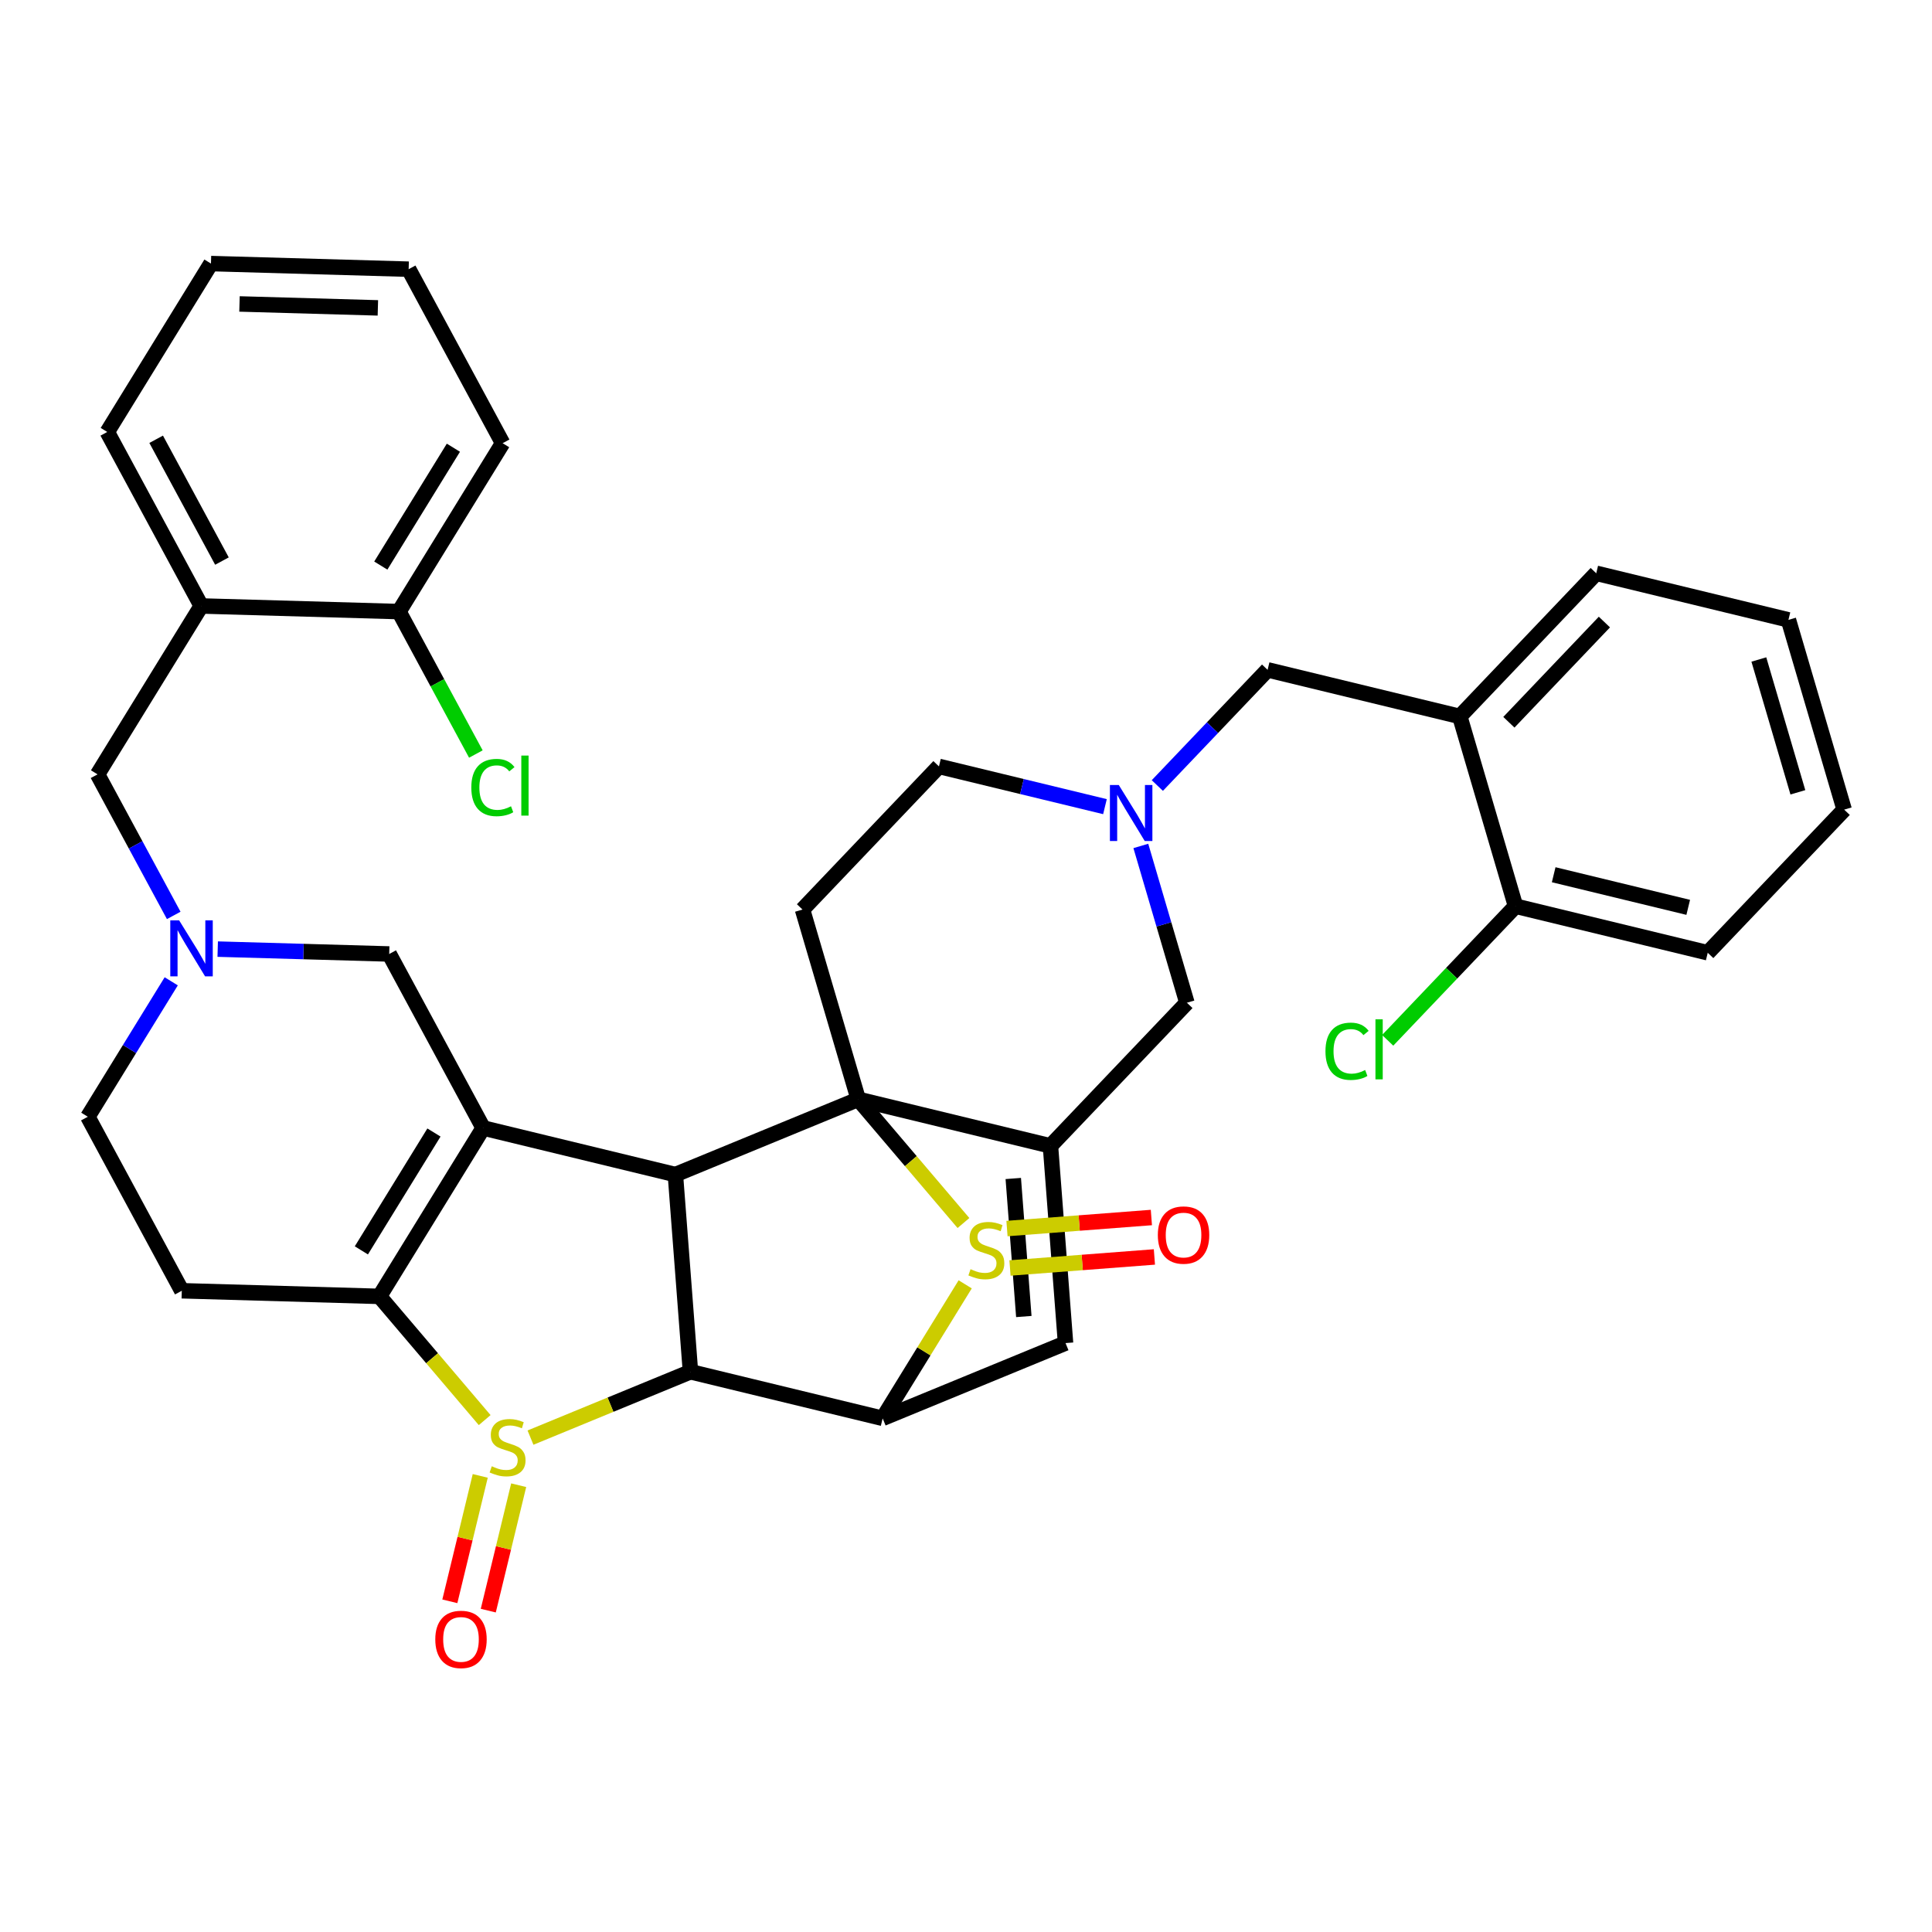 <?xml version='1.0' encoding='iso-8859-1'?>
<svg version='1.1' baseProfile='full'
              xmlns='http://www.w3.org/2000/svg'
                      xmlns:rdkit='http://www.rdkit.org/xml'
                      xmlns:xlink='http://www.w3.org/1999/xlink'
                  xml:space='preserve'
width='250px' height='250px' viewBox='0 0 250 250'>
<!-- END OF HEADER -->
<rect style='opacity:1.0;fill:#FFFFFF;stroke:none' width='250' height='250' x='0' y='0'> </rect>
<path class='bond-0 atom-0 atom-2' d='M 27.299,34.106 L 52.879,34.833' style='fill:none;fill-rule:evenodd;stroke:#000000;stroke-width:2.0px;stroke-linecap:butt;stroke-linejoin:miter;stroke-opacity:1' />
<path class='bond-0 atom-0 atom-2' d='M 30.991,39.331 L 48.897,39.84' style='fill:none;fill-rule:evenodd;stroke:#000000;stroke-width:2.0px;stroke-linecap:butt;stroke-linejoin:miter;stroke-opacity:1' />
<path class='bond-1 atom-0 atom-4' d='M 27.299,34.106 L 13.88,55.896' style='fill:none;fill-rule:evenodd;stroke:#000000;stroke-width:2.0px;stroke-linecap:butt;stroke-linejoin:miter;stroke-opacity:1' />
<path class='bond-2 atom-1 atom-3' d='M 231.423,80.212 L 238.636,104.765' style='fill:none;fill-rule:evenodd;stroke:#000000;stroke-width:2.0px;stroke-linecap:butt;stroke-linejoin:miter;stroke-opacity:1' />
<path class='bond-2 atom-1 atom-3' d='M 227.594,85.338 L 232.644,102.525' style='fill:none;fill-rule:evenodd;stroke:#000000;stroke-width:2.0px;stroke-linecap:butt;stroke-linejoin:miter;stroke-opacity:1' />
<path class='bond-3 atom-1 atom-5' d='M 231.423,80.212 L 206.552,74.183' style='fill:none;fill-rule:evenodd;stroke:#000000;stroke-width:2.0px;stroke-linecap:butt;stroke-linejoin:miter;stroke-opacity:1' />
<path class='bond-4 atom-2 atom-6' d='M 52.879,34.833 L 65.04,57.349' style='fill:none;fill-rule:evenodd;stroke:#000000;stroke-width:2.0px;stroke-linecap:butt;stroke-linejoin:miter;stroke-opacity:1' />
<path class='bond-5 atom-3 atom-7' d='M 238.636,104.765 L 220.98,123.288' style='fill:none;fill-rule:evenodd;stroke:#000000;stroke-width:2.0px;stroke-linecap:butt;stroke-linejoin:miter;stroke-opacity:1' />
<path class='bond-6 atom-4 atom-17' d='M 13.88,55.896 L 26.041,78.412' style='fill:none;fill-rule:evenodd;stroke:#000000;stroke-width:2.0px;stroke-linecap:butt;stroke-linejoin:miter;stroke-opacity:1' />
<path class='bond-6 atom-4 atom-17' d='M 20.207,56.842 L 28.72,72.603' style='fill:none;fill-rule:evenodd;stroke:#000000;stroke-width:2.0px;stroke-linecap:butt;stroke-linejoin:miter;stroke-opacity:1' />
<path class='bond-7 atom-5 atom-18' d='M 206.552,74.183 L 188.896,92.707' style='fill:none;fill-rule:evenodd;stroke:#000000;stroke-width:2.0px;stroke-linecap:butt;stroke-linejoin:miter;stroke-opacity:1' />
<path class='bond-7 atom-5 atom-18' d='M 207.609,80.493 L 195.249,93.46' style='fill:none;fill-rule:evenodd;stroke:#000000;stroke-width:2.0px;stroke-linecap:butt;stroke-linejoin:miter;stroke-opacity:1' />
<path class='bond-8 atom-6 atom-21' d='M 65.04,57.349 L 51.621,79.139' style='fill:none;fill-rule:evenodd;stroke:#000000;stroke-width:2.0px;stroke-linecap:butt;stroke-linejoin:miter;stroke-opacity:1' />
<path class='bond-8 atom-6 atom-21' d='M 58.669,57.934 L 49.276,73.186' style='fill:none;fill-rule:evenodd;stroke:#000000;stroke-width:2.0px;stroke-linecap:butt;stroke-linejoin:miter;stroke-opacity:1' />
<path class='bond-9 atom-7 atom-22' d='M 220.98,123.288 L 196.11,117.259' style='fill:none;fill-rule:evenodd;stroke:#000000;stroke-width:2.0px;stroke-linecap:butt;stroke-linejoin:miter;stroke-opacity:1' />
<path class='bond-9 atom-7 atom-22' d='M 218.455,117.41 L 201.046,113.19' style='fill:none;fill-rule:evenodd;stroke:#000000;stroke-width:2.0px;stroke-linecap:butt;stroke-linejoin:miter;stroke-opacity:1' />
<path class='bond-10 atom-8 atom-10' d='M 23.525,167.024 L 11.364,144.508' style='fill:none;fill-rule:evenodd;stroke:#000000;stroke-width:2.0px;stroke-linecap:butt;stroke-linejoin:miter;stroke-opacity:1' />
<path class='bond-11 atom-8 atom-23' d='M 23.525,167.024 L 49.105,167.751' style='fill:none;fill-rule:evenodd;stroke:#000000;stroke-width:2.0px;stroke-linecap:butt;stroke-linejoin:miter;stroke-opacity:1' />
<path class='bond-12 atom-9 atom-11' d='M 103.844,117.696 L 121.5,99.173' style='fill:none;fill-rule:evenodd;stroke:#000000;stroke-width:2.0px;stroke-linecap:butt;stroke-linejoin:miter;stroke-opacity:1' />
<path class='bond-13 atom-9 atom-27' d='M 103.844,117.696 L 111.058,142.249' style='fill:none;fill-rule:evenodd;stroke:#000000;stroke-width:2.0px;stroke-linecap:butt;stroke-linejoin:miter;stroke-opacity:1' />
<path class='bond-14 atom-10 atom-30' d='M 11.364,144.508 L 16.76,135.745' style='fill:none;fill-rule:evenodd;stroke:#000000;stroke-width:2.0px;stroke-linecap:butt;stroke-linejoin:miter;stroke-opacity:1' />
<path class='bond-14 atom-10 atom-30' d='M 16.76,135.745 L 22.157,126.982' style='fill:none;fill-rule:evenodd;stroke:#0000FF;stroke-width:2.0px;stroke-linecap:butt;stroke-linejoin:miter;stroke-opacity:1' />
<path class='bond-15 atom-11 atom-31' d='M 121.5,99.173 L 132.241,101.777' style='fill:none;fill-rule:evenodd;stroke:#000000;stroke-width:2.0px;stroke-linecap:butt;stroke-linejoin:miter;stroke-opacity:1' />
<path class='bond-15 atom-11 atom-31' d='M 132.241,101.777 L 142.982,104.38' style='fill:none;fill-rule:evenodd;stroke:#0000FF;stroke-width:2.0px;stroke-linecap:butt;stroke-linejoin:miter;stroke-opacity:1' />
<path class='bond-16 atom-12 atom-19' d='M 137.879,173.794 L 135.928,148.278' style='fill:none;fill-rule:evenodd;stroke:#000000;stroke-width:2.0px;stroke-linecap:butt;stroke-linejoin:miter;stroke-opacity:1' />
<path class='bond-16 atom-12 atom-19' d='M 132.483,170.357 L 131.117,152.496' style='fill:none;fill-rule:evenodd;stroke:#000000;stroke-width:2.0px;stroke-linecap:butt;stroke-linejoin:miter;stroke-opacity:1' />
<path class='bond-17 atom-12 atom-24' d='M 137.879,173.794 L 114.215,183.534' style='fill:none;fill-rule:evenodd;stroke:#000000;stroke-width:2.0px;stroke-linecap:butt;stroke-linejoin:miter;stroke-opacity:1' />
<path class='bond-18 atom-13 atom-17' d='M 12.622,100.202 L 26.041,78.412' style='fill:none;fill-rule:evenodd;stroke:#000000;stroke-width:2.0px;stroke-linecap:butt;stroke-linejoin:miter;stroke-opacity:1' />
<path class='bond-19 atom-13 atom-30' d='M 12.622,100.202 L 17.551,109.329' style='fill:none;fill-rule:evenodd;stroke:#000000;stroke-width:2.0px;stroke-linecap:butt;stroke-linejoin:miter;stroke-opacity:1' />
<path class='bond-19 atom-13 atom-30' d='M 17.551,109.329 L 22.48,118.455' style='fill:none;fill-rule:evenodd;stroke:#0000FF;stroke-width:2.0px;stroke-linecap:butt;stroke-linejoin:miter;stroke-opacity:1' />
<path class='bond-20 atom-14 atom-18' d='M 164.026,86.678 L 188.896,92.707' style='fill:none;fill-rule:evenodd;stroke:#000000;stroke-width:2.0px;stroke-linecap:butt;stroke-linejoin:miter;stroke-opacity:1' />
<path class='bond-21 atom-14 atom-31' d='M 164.026,86.678 L 156.892,94.163' style='fill:none;fill-rule:evenodd;stroke:#000000;stroke-width:2.0px;stroke-linecap:butt;stroke-linejoin:miter;stroke-opacity:1' />
<path class='bond-21 atom-14 atom-31' d='M 156.892,94.163 L 149.758,101.647' style='fill:none;fill-rule:evenodd;stroke:#0000FF;stroke-width:2.0px;stroke-linecap:butt;stroke-linejoin:miter;stroke-opacity:1' />
<path class='bond-22 atom-15 atom-19' d='M 153.584,129.754 L 135.928,148.278' style='fill:none;fill-rule:evenodd;stroke:#000000;stroke-width:2.0px;stroke-linecap:butt;stroke-linejoin:miter;stroke-opacity:1' />
<path class='bond-23 atom-15 atom-31' d='M 153.584,129.754 L 150.603,119.61' style='fill:none;fill-rule:evenodd;stroke:#000000;stroke-width:2.0px;stroke-linecap:butt;stroke-linejoin:miter;stroke-opacity:1' />
<path class='bond-23 atom-15 atom-31' d='M 150.603,119.61 L 147.623,109.465' style='fill:none;fill-rule:evenodd;stroke:#0000FF;stroke-width:2.0px;stroke-linecap:butt;stroke-linejoin:miter;stroke-opacity:1' />
<path class='bond-24 atom-16 atom-20' d='M 50.363,123.445 L 62.524,145.961' style='fill:none;fill-rule:evenodd;stroke:#000000;stroke-width:2.0px;stroke-linecap:butt;stroke-linejoin:miter;stroke-opacity:1' />
<path class='bond-25 atom-16 atom-30' d='M 50.363,123.445 L 39.267,123.13' style='fill:none;fill-rule:evenodd;stroke:#000000;stroke-width:2.0px;stroke-linecap:butt;stroke-linejoin:miter;stroke-opacity:1' />
<path class='bond-25 atom-16 atom-30' d='M 39.267,123.13 L 28.171,122.815' style='fill:none;fill-rule:evenodd;stroke:#0000FF;stroke-width:2.0px;stroke-linecap:butt;stroke-linejoin:miter;stroke-opacity:1' />
<path class='bond-26 atom-17 atom-21' d='M 26.041,78.412 L 51.621,79.139' style='fill:none;fill-rule:evenodd;stroke:#000000;stroke-width:2.0px;stroke-linecap:butt;stroke-linejoin:miter;stroke-opacity:1' />
<path class='bond-27 atom-18 atom-22' d='M 188.896,92.707 L 196.11,117.259' style='fill:none;fill-rule:evenodd;stroke:#000000;stroke-width:2.0px;stroke-linecap:butt;stroke-linejoin:miter;stroke-opacity:1' />
<path class='bond-28 atom-19 atom-27' d='M 135.928,148.278 L 111.058,142.249' style='fill:none;fill-rule:evenodd;stroke:#000000;stroke-width:2.0px;stroke-linecap:butt;stroke-linejoin:miter;stroke-opacity:1' />
<path class='bond-29 atom-20 atom-23' d='M 62.524,145.961 L 49.105,167.751' style='fill:none;fill-rule:evenodd;stroke:#000000;stroke-width:2.0px;stroke-linecap:butt;stroke-linejoin:miter;stroke-opacity:1' />
<path class='bond-29 atom-20 atom-23' d='M 56.153,146.546 L 46.76,161.798' style='fill:none;fill-rule:evenodd;stroke:#000000;stroke-width:2.0px;stroke-linecap:butt;stroke-linejoin:miter;stroke-opacity:1' />
<path class='bond-30 atom-20 atom-25' d='M 62.524,145.961 L 87.394,151.99' style='fill:none;fill-rule:evenodd;stroke:#000000;stroke-width:2.0px;stroke-linecap:butt;stroke-linejoin:miter;stroke-opacity:1' />
<path class='bond-31 atom-21 atom-28' d='M 51.621,79.139 L 56.598,88.355' style='fill:none;fill-rule:evenodd;stroke:#000000;stroke-width:2.0px;stroke-linecap:butt;stroke-linejoin:miter;stroke-opacity:1' />
<path class='bond-31 atom-21 atom-28' d='M 56.598,88.355 L 61.576,97.571' style='fill:none;fill-rule:evenodd;stroke:#00CC00;stroke-width:2.0px;stroke-linecap:butt;stroke-linejoin:miter;stroke-opacity:1' />
<path class='bond-32 atom-22 atom-29' d='M 196.11,117.259 L 187.837,125.939' style='fill:none;fill-rule:evenodd;stroke:#000000;stroke-width:2.0px;stroke-linecap:butt;stroke-linejoin:miter;stroke-opacity:1' />
<path class='bond-32 atom-22 atom-29' d='M 187.837,125.939 L 179.565,134.618' style='fill:none;fill-rule:evenodd;stroke:#00CC00;stroke-width:2.0px;stroke-linecap:butt;stroke-linejoin:miter;stroke-opacity:1' />
<path class='bond-33 atom-23 atom-34' d='M 49.105,167.751 L 55.911,175.756' style='fill:none;fill-rule:evenodd;stroke:#000000;stroke-width:2.0px;stroke-linecap:butt;stroke-linejoin:miter;stroke-opacity:1' />
<path class='bond-33 atom-23 atom-34' d='M 55.911,175.756 L 62.718,183.761' style='fill:none;fill-rule:evenodd;stroke:#CCCC00;stroke-width:2.0px;stroke-linecap:butt;stroke-linejoin:miter;stroke-opacity:1' />
<path class='bond-34 atom-24 atom-26' d='M 114.215,183.534 L 89.345,177.506' style='fill:none;fill-rule:evenodd;stroke:#000000;stroke-width:2.0px;stroke-linecap:butt;stroke-linejoin:miter;stroke-opacity:1' />
<path class='bond-35 atom-24 atom-35' d='M 114.215,183.534 L 119.555,174.863' style='fill:none;fill-rule:evenodd;stroke:#000000;stroke-width:2.0px;stroke-linecap:butt;stroke-linejoin:miter;stroke-opacity:1' />
<path class='bond-35 atom-24 atom-35' d='M 119.555,174.863 L 124.895,166.192' style='fill:none;fill-rule:evenodd;stroke:#CCCC00;stroke-width:2.0px;stroke-linecap:butt;stroke-linejoin:miter;stroke-opacity:1' />
<path class='bond-36 atom-25 atom-26' d='M 87.394,151.99 L 89.345,177.506' style='fill:none;fill-rule:evenodd;stroke:#000000;stroke-width:2.0px;stroke-linecap:butt;stroke-linejoin:miter;stroke-opacity:1' />
<path class='bond-37 atom-25 atom-27' d='M 87.394,151.99 L 111.058,142.249' style='fill:none;fill-rule:evenodd;stroke:#000000;stroke-width:2.0px;stroke-linecap:butt;stroke-linejoin:miter;stroke-opacity:1' />
<path class='bond-38 atom-26 atom-34' d='M 89.345,177.506 L 78.995,181.766' style='fill:none;fill-rule:evenodd;stroke:#000000;stroke-width:2.0px;stroke-linecap:butt;stroke-linejoin:miter;stroke-opacity:1' />
<path class='bond-38 atom-26 atom-34' d='M 78.995,181.766 L 68.645,186.027' style='fill:none;fill-rule:evenodd;stroke:#CCCC00;stroke-width:2.0px;stroke-linecap:butt;stroke-linejoin:miter;stroke-opacity:1' />
<path class='bond-39 atom-27 atom-35' d='M 111.058,142.249 L 117.864,150.254' style='fill:none;fill-rule:evenodd;stroke:#000000;stroke-width:2.0px;stroke-linecap:butt;stroke-linejoin:miter;stroke-opacity:1' />
<path class='bond-39 atom-27 atom-35' d='M 117.864,150.254 L 124.671,158.259' style='fill:none;fill-rule:evenodd;stroke:#CCCC00;stroke-width:2.0px;stroke-linecap:butt;stroke-linejoin:miter;stroke-opacity:1' />
<path class='bond-40 atom-32 atom-34' d='M 63.183,208.415 L 65.15,200.301' style='fill:none;fill-rule:evenodd;stroke:#FF0000;stroke-width:2.0px;stroke-linecap:butt;stroke-linejoin:miter;stroke-opacity:1' />
<path class='bond-40 atom-32 atom-34' d='M 65.15,200.301 L 67.117,192.186' style='fill:none;fill-rule:evenodd;stroke:#CCCC00;stroke-width:2.0px;stroke-linecap:butt;stroke-linejoin:miter;stroke-opacity:1' />
<path class='bond-40 atom-32 atom-34' d='M 58.209,207.209 L 60.176,199.095' style='fill:none;fill-rule:evenodd;stroke:#FF0000;stroke-width:2.0px;stroke-linecap:butt;stroke-linejoin:miter;stroke-opacity:1' />
<path class='bond-40 atom-32 atom-34' d='M 60.176,199.095 L 62.143,190.98' style='fill:none;fill-rule:evenodd;stroke:#CCCC00;stroke-width:2.0px;stroke-linecap:butt;stroke-linejoin:miter;stroke-opacity:1' />
<path class='bond-41 atom-33 atom-35' d='M 148.988,157.545 L 139.646,158.26' style='fill:none;fill-rule:evenodd;stroke:#FF0000;stroke-width:2.0px;stroke-linecap:butt;stroke-linejoin:miter;stroke-opacity:1' />
<path class='bond-41 atom-33 atom-35' d='M 139.646,158.26 L 130.303,158.974' style='fill:none;fill-rule:evenodd;stroke:#CCCC00;stroke-width:2.0px;stroke-linecap:butt;stroke-linejoin:miter;stroke-opacity:1' />
<path class='bond-41 atom-33 atom-35' d='M 149.379,162.648 L 140.036,163.363' style='fill:none;fill-rule:evenodd;stroke:#FF0000;stroke-width:2.0px;stroke-linecap:butt;stroke-linejoin:miter;stroke-opacity:1' />
<path class='bond-41 atom-33 atom-35' d='M 140.036,163.363 L 130.693,164.077' style='fill:none;fill-rule:evenodd;stroke:#CCCC00;stroke-width:2.0px;stroke-linecap:butt;stroke-linejoin:miter;stroke-opacity:1' />
<path  class='atom-28' d='M 60.987 101.906
Q 60.987 100.104, 61.827 99.162
Q 62.676 98.21, 64.283 98.21
Q 65.778 98.21, 66.576 99.265
L 65.901 99.817
Q 65.317 99.05, 64.283 99.05
Q 63.188 99.05, 62.605 99.787
Q 62.031 100.514, 62.031 101.906
Q 62.031 103.339, 62.625 104.076
Q 63.229 104.813, 64.396 104.813
Q 65.194 104.813, 66.126 104.332
L 66.412 105.099
Q 66.034 105.345, 65.461 105.488
Q 64.887 105.632, 64.253 105.632
Q 62.676 105.632, 61.827 104.669
Q 60.987 103.707, 60.987 101.906
' fill='#00CC00'/>
<path  class='atom-28' d='M 67.457 97.77
L 68.398 97.77
L 68.398 105.54
L 67.457 105.54
L 67.457 97.77
' fill='#00CC00'/>
<path  class='atom-29' d='M 171.514 136.034
Q 171.514 134.232, 172.353 133.291
Q 173.203 132.339, 174.81 132.339
Q 176.304 132.339, 177.103 133.393
L 176.427 133.946
Q 175.844 133.178, 174.81 133.178
Q 173.715 133.178, 173.131 133.915
Q 172.558 134.642, 172.558 136.034
Q 172.558 137.467, 173.152 138.204
Q 173.756 138.941, 174.922 138.941
Q 175.721 138.941, 176.652 138.46
L 176.939 139.228
Q 176.56 139.473, 175.987 139.617
Q 175.414 139.76, 174.779 139.76
Q 173.203 139.76, 172.353 138.798
Q 171.514 137.835, 171.514 136.034
' fill='#00CC00'/>
<path  class='atom-29' d='M 177.983 131.899
L 178.925 131.899
L 178.925 139.668
L 177.983 139.668
L 177.983 131.899
' fill='#00CC00'/>
<path  class='atom-30' d='M 23.181 119.095
L 25.555 122.933
Q 25.791 123.312, 26.17 123.998
Q 26.548 124.684, 26.569 124.725
L 26.569 119.095
L 27.531 119.095
L 27.531 126.342
L 26.538 126.342
L 23.989 122.145
Q 23.693 121.654, 23.375 121.091
Q 23.068 120.528, 22.976 120.354
L 22.976 126.342
L 22.034 126.342
L 22.034 119.095
L 23.181 119.095
' fill='#0000FF'/>
<path  class='atom-31' d='M 144.768 101.578
L 147.143 105.417
Q 147.378 105.795, 147.757 106.481
Q 148.136 107.167, 148.156 107.208
L 148.156 101.578
L 149.118 101.578
L 149.118 108.825
L 148.126 108.825
L 145.577 104.628
Q 145.28 104.137, 144.963 103.574
Q 144.656 103.011, 144.563 102.837
L 144.563 108.825
L 143.622 108.825
L 143.622 101.578
L 144.768 101.578
' fill='#0000FF'/>
<path  class='atom-32' d='M 56.326 212.137
Q 56.326 210.397, 57.185 209.424
Q 58.045 208.452, 59.652 208.452
Q 61.259 208.452, 62.119 209.424
Q 62.979 210.397, 62.979 212.137
Q 62.979 213.897, 62.109 214.901
Q 61.239 215.894, 59.652 215.894
Q 58.056 215.894, 57.185 214.901
Q 56.326 213.908, 56.326 212.137
M 59.652 215.075
Q 60.758 215.075, 61.352 214.338
Q 61.956 213.59, 61.956 212.137
Q 61.956 210.714, 61.352 209.997
Q 60.758 209.271, 59.652 209.271
Q 58.547 209.271, 57.943 209.987
Q 57.349 210.704, 57.349 212.137
Q 57.349 213.601, 57.943 214.338
Q 58.547 215.075, 59.652 215.075
' fill='#FF0000'/>
<path  class='atom-33' d='M 149.823 159.814
Q 149.823 158.074, 150.683 157.101
Q 151.543 156.129, 153.15 156.129
Q 154.757 156.129, 155.617 157.101
Q 156.477 158.074, 156.477 159.814
Q 156.477 161.574, 155.607 162.577
Q 154.737 163.57, 153.15 163.57
Q 151.553 163.57, 150.683 162.577
Q 149.823 161.585, 149.823 159.814
M 153.15 162.751
Q 154.256 162.751, 154.849 162.014
Q 155.453 161.267, 155.453 159.814
Q 155.453 158.391, 154.849 157.674
Q 154.256 156.948, 153.15 156.948
Q 152.045 156.948, 151.441 157.664
Q 150.847 158.381, 150.847 159.814
Q 150.847 161.277, 151.441 162.014
Q 152.045 162.751, 153.15 162.751
' fill='#FF0000'/>
<path  class='atom-34' d='M 63.634 189.734
Q 63.716 189.764, 64.054 189.908
Q 64.391 190.051, 64.76 190.143
Q 65.139 190.225, 65.507 190.225
Q 66.193 190.225, 66.592 189.898
Q 66.991 189.56, 66.991 188.976
Q 66.991 188.577, 66.787 188.331
Q 66.592 188.086, 66.285 187.953
Q 65.978 187.82, 65.466 187.666
Q 64.821 187.472, 64.432 187.287
Q 64.054 187.103, 63.777 186.714
Q 63.511 186.325, 63.511 185.67
Q 63.511 184.759, 64.125 184.196
Q 64.75 183.633, 65.978 183.633
Q 66.817 183.633, 67.769 184.032
L 67.534 184.82
Q 66.664 184.462, 66.009 184.462
Q 65.302 184.462, 64.913 184.759
Q 64.525 185.046, 64.535 185.547
Q 64.535 185.936, 64.729 186.172
Q 64.934 186.407, 65.221 186.54
Q 65.517 186.673, 66.009 186.827
Q 66.664 187.031, 67.053 187.236
Q 67.442 187.441, 67.718 187.861
Q 68.005 188.27, 68.005 188.976
Q 68.005 189.979, 67.329 190.522
Q 66.664 191.054, 65.548 191.054
Q 64.903 191.054, 64.412 190.911
Q 63.931 190.778, 63.358 190.542
L 63.634 189.734
' fill='#CCCC00'/>
<path  class='atom-35' d='M 125.587 164.232
Q 125.669 164.263, 126.007 164.406
Q 126.345 164.549, 126.713 164.642
Q 127.092 164.723, 127.46 164.723
Q 128.146 164.723, 128.545 164.396
Q 128.945 164.058, 128.945 163.475
Q 128.945 163.075, 128.74 162.83
Q 128.545 162.584, 128.238 162.451
Q 127.931 162.318, 127.419 162.164
Q 126.774 161.97, 126.385 161.786
Q 126.007 161.601, 125.73 161.212
Q 125.464 160.823, 125.464 160.168
Q 125.464 159.257, 126.078 158.694
Q 126.703 158.131, 127.931 158.131
Q 128.771 158.131, 129.722 158.531
L 129.487 159.319
Q 128.617 158.96, 127.962 158.96
Q 127.256 158.96, 126.867 159.257
Q 126.478 159.544, 126.488 160.045
Q 126.488 160.434, 126.682 160.67
Q 126.887 160.905, 127.174 161.038
Q 127.471 161.171, 127.962 161.325
Q 128.617 161.53, 129.006 161.734
Q 129.395 161.939, 129.671 162.359
Q 129.958 162.768, 129.958 163.475
Q 129.958 164.478, 129.282 165.02
Q 128.617 165.553, 127.501 165.553
Q 126.856 165.553, 126.365 165.409
Q 125.884 165.276, 125.311 165.041
L 125.587 164.232
' fill='#CCCC00'/>
</svg>

